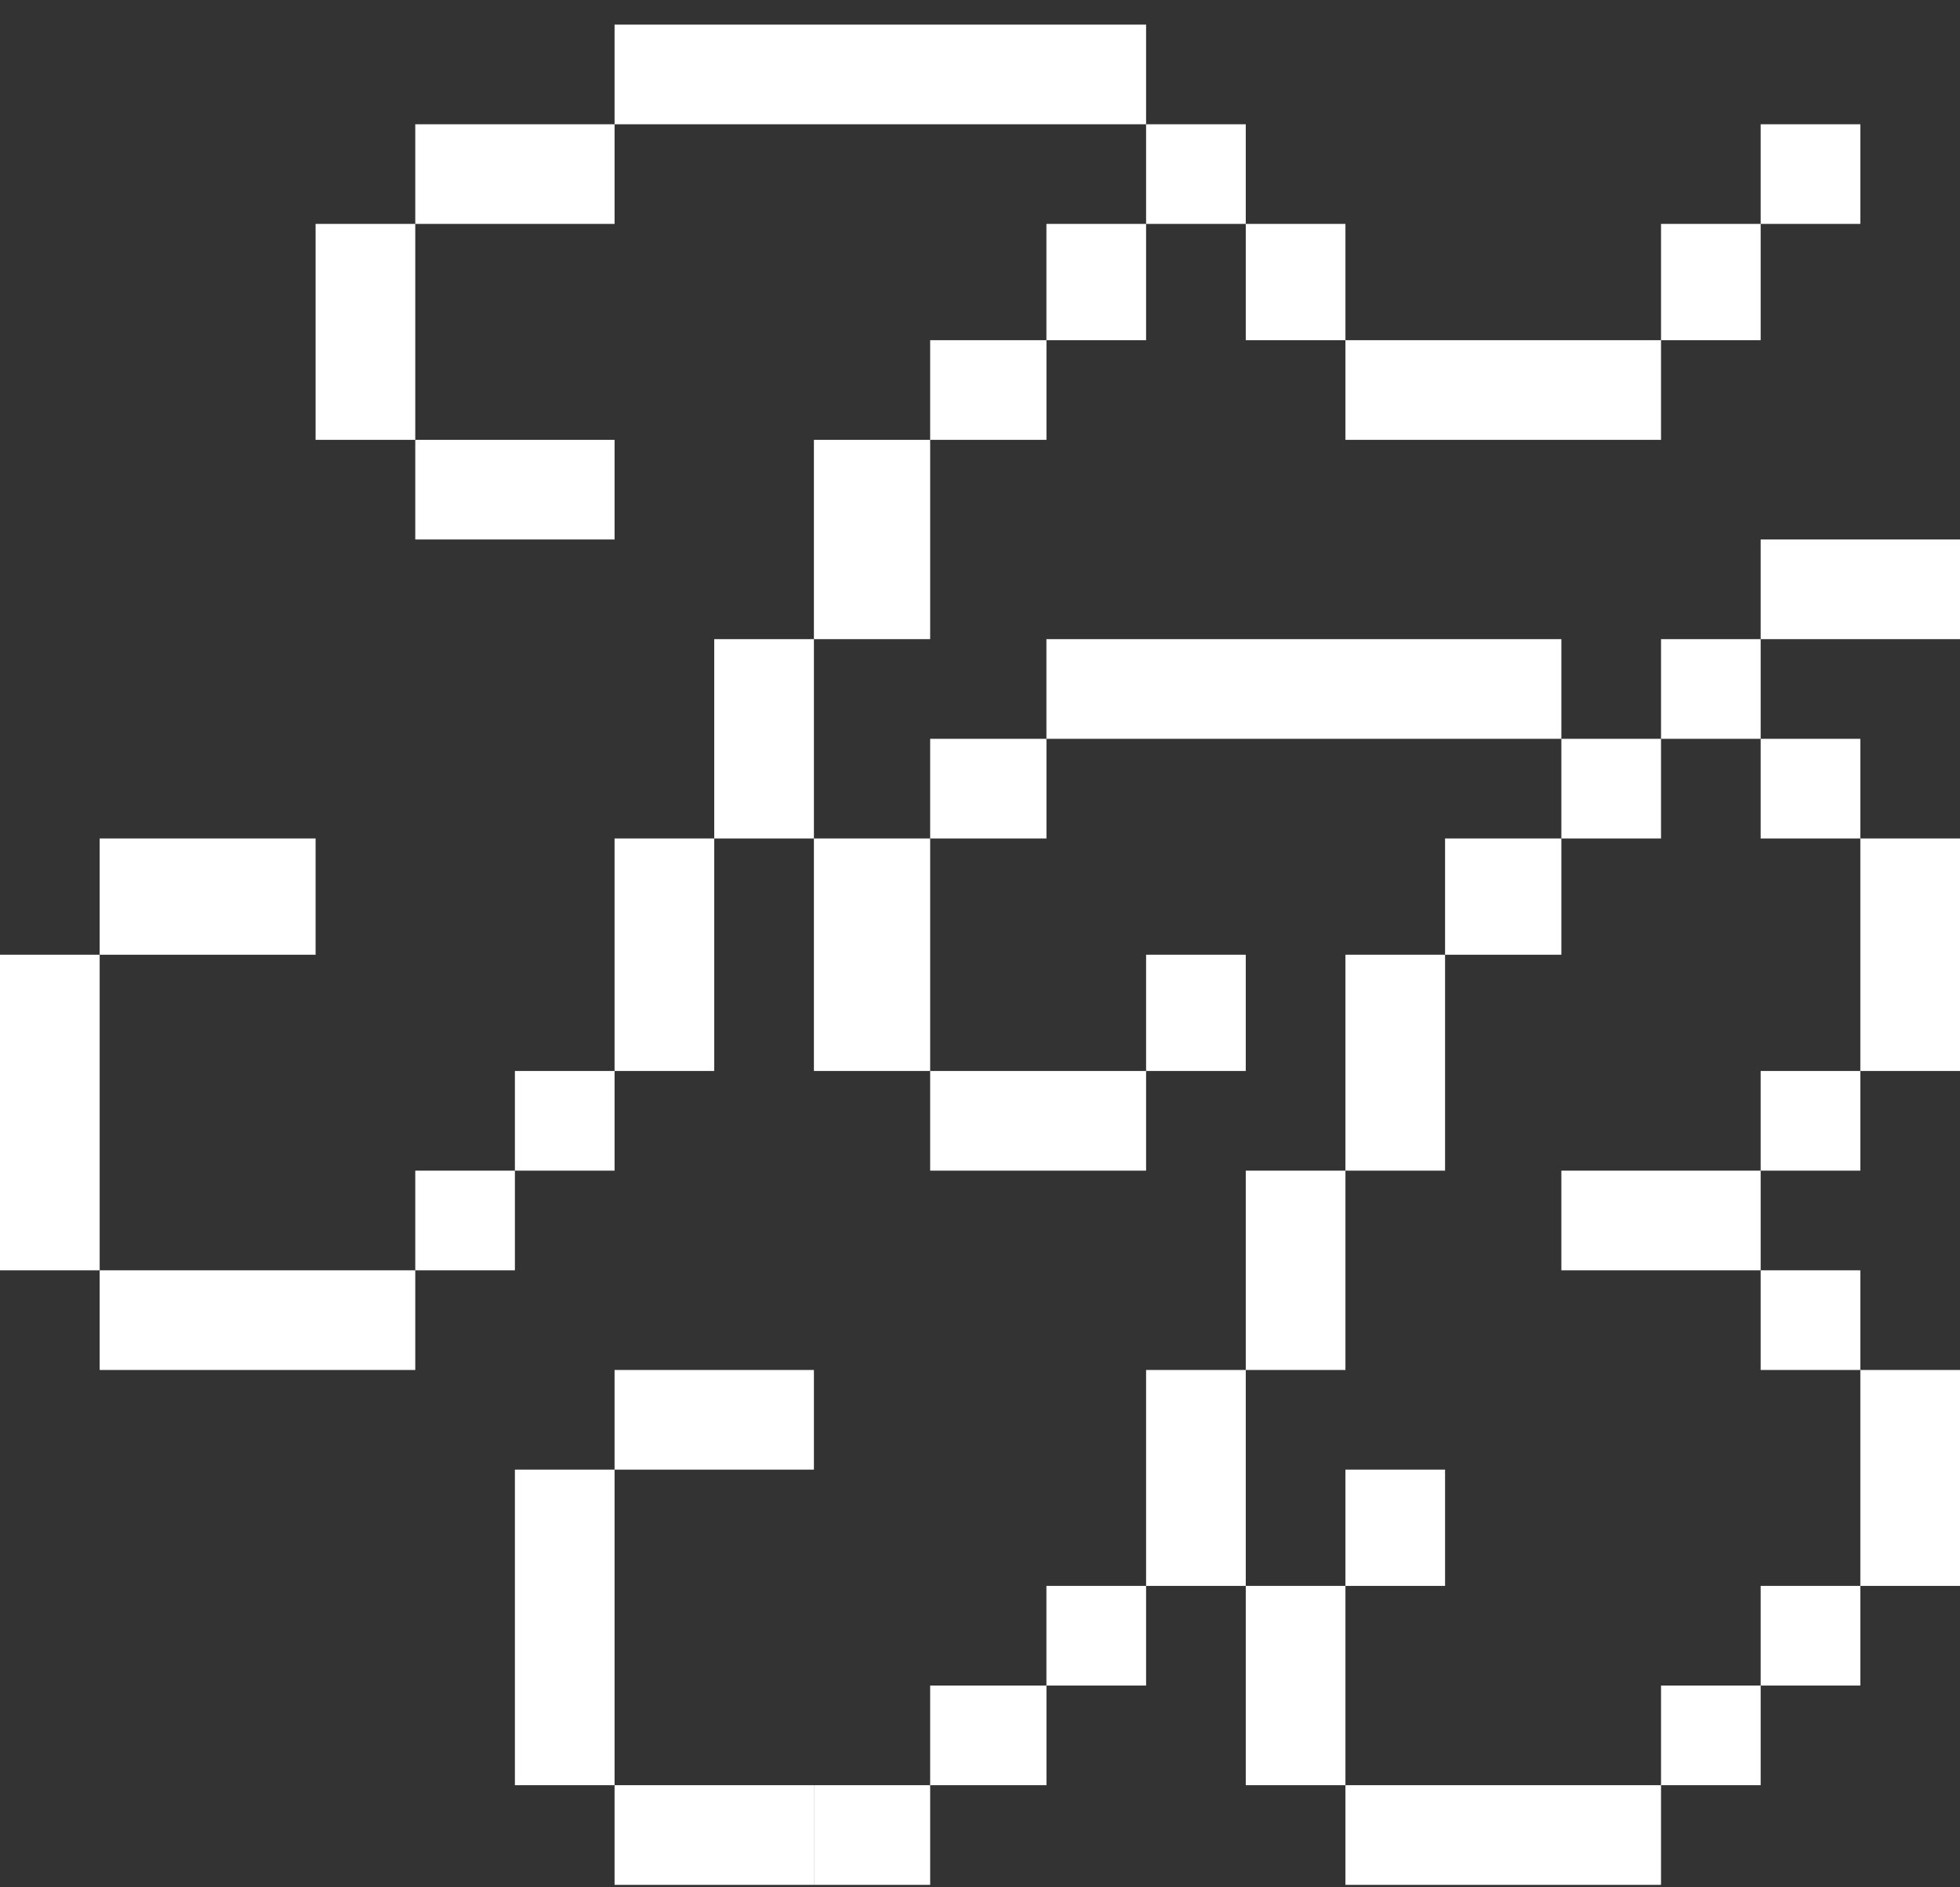 <svg width="54" height="52" viewBox="0 0 54 52" fill="none" xmlns="http://www.w3.org/2000/svg">
<rect x="0" y="0" width="54" height="52" fill="#333333" stroke="none"/>
<path d="M11.441 3.424V6.169H14.186H16.932V3.424H14.186H11.441Z" fill="white"/>
<path d="M34.322 3.424H31.576V6.169H34.322V3.424Z" fill="white"/>
<path d="M51.254 3.424H48.508V6.169H51.254V3.424Z" fill="white"/>
<path d="M8.695 9.144V12.119H11.441V9.144V6.169H8.695V9.144Z" fill="white"/>
<path d="M31.576 6.169H28.83V9.373H31.576V6.169Z" fill="white"/>
<path d="M37.068 6.169H34.322V9.373H37.068V6.169Z" fill="white"/>
<path d="M48.508 6.169H45.763V9.373H48.508V6.169Z" fill="white"/>
<path d="M28.831 9.373H25.627V12.119H28.831V9.373Z" fill="white"/>
<path d="M39.966 12.119H42.864H45.763V9.373H42.864H39.966H37.068V12.119H39.966Z" fill="white"/>
<path d="M14.186 14.864H16.932V12.119H14.186H11.441V14.864H14.186Z" fill="white"/>
<path d="M22.424 14.864V17.61H25.627V14.864V12.119H22.424V14.864Z" fill="white"/>
<path d="M54 17.61V14.864H51.254H48.508V17.61H51.254H54Z" fill="white"/>
<path d="M19.678 20.356V23.102H22.424V20.356V17.61H19.678V20.356Z" fill="white"/>
<path d="M40.18 17.61H37.343H34.505H31.668H28.83V20.356H31.668H34.505H37.343H40.18H43.017V17.61H40.18Z" fill="white"/>
<path d="M48.508 17.61H45.763V20.356H48.508V17.61Z" fill="white"/>
<path d="M28.831 20.356H25.627V23.102H28.831V20.356Z" fill="white"/>
<path d="M45.763 20.356H43.017V23.102H45.763V20.356Z" fill="white"/>
<path d="M51.254 20.356H48.508V23.102H51.254V20.356Z" fill="white"/>
<path d="M8.695 26.305V23.102H5.72H2.746V26.305H5.72H8.695Z" fill="white"/>
<path d="M16.932 26.305V29.508H19.678V26.305V23.102H16.932V26.305Z" fill="white"/>
<path d="M22.424 26.305V29.508H25.627V26.305V23.102H22.424V26.305Z" fill="white"/>
<path d="M43.017 23.102H39.813V26.305H43.017V23.102Z" fill="white"/>
<path d="M34.322 26.305H31.576V29.508H34.322V26.305Z" fill="white"/>
<path d="M51.254 29.508H54V26.305V23.102H51.254V26.305V29.508Z" fill="white"/>
<path d="M2.746 29.203V26.305H0V29.203V32.101V35H2.746V32.101V29.203Z" fill="white"/>
<path d="M16.932 29.508H14.186V32.254H16.932V29.508Z" fill="white"/>
<path d="M31.576 32.254V29.508H28.602H25.627V32.254H28.602H31.576Z" fill="white"/>
<path d="M39.813 29.28V26.305H37.068V29.28V32.254H39.813V29.28Z" fill="white"/>
<path d="M51.254 29.508H48.508V32.254H51.254V29.508Z" fill="white"/>
<path d="M14.186 32.254H11.441V35H14.186V32.254Z" fill="white"/>
<path d="M43.017 32.254V35H45.762H48.508V32.254H45.762H43.017Z" fill="white"/>
<path d="M5.644 35H2.746V37.746H5.644H8.543H11.441V35H8.543H5.644Z" fill="white"/>
<path d="M37.068 35V32.254H34.322V35V37.746H37.068V35Z" fill="white"/>
<path d="M51.254 35H48.508V37.746H51.254V35Z" fill="white"/>
<path d="M16.932 37.746V40.492H19.678H22.424V37.746H19.678H16.932Z" fill="white"/>
<path d="M34.322 37.746H31.576V40.72V43.695H34.322V40.72V37.746Z" fill="white"/>
<path d="M14.186 43.39V46.288V49.186H16.932V46.288V43.39V40.492H14.186V43.39Z" fill="white"/>
<path d="M39.813 40.492H37.068V43.695H39.813V40.492Z" fill="white"/>
<path d="M51.254 43.695H54V40.72V37.746H51.254V40.72V43.695Z" fill="white"/>
<path d="M31.576 43.695H28.83V46.441H31.576V43.695Z" fill="white"/>
<path d="M37.068 43.695H34.322V46.44V49.186H37.068V46.44V43.695Z" fill="white"/>
<path d="M51.254 43.695H48.508V46.441H51.254V43.695Z" fill="white"/>
<path d="M28.831 46.441H25.627V49.186H28.831V46.441Z" fill="white"/>
<path d="M48.508 46.441H45.763V49.186H48.508V46.441Z" fill="white"/>
<path d="M19.678 51.932H22.424V49.186H19.678H16.932V51.932H19.678Z" fill="white"/>
<path d="M25.627 49.186H22.424V51.932H25.627V49.186Z" fill="white"/>
<path d="M39.966 49.186H37.068V51.932H39.966H42.864H45.763V49.186H42.864H39.966Z" fill="white"/>
<path d="M28.085 3.424H28.648H31.576V0.678H28.648H28.085H25.719H22.79H20.857H19.861H16.932V3.424H19.861H20.857H22.79H25.719H28.085Z" fill="white"/>
</svg>
